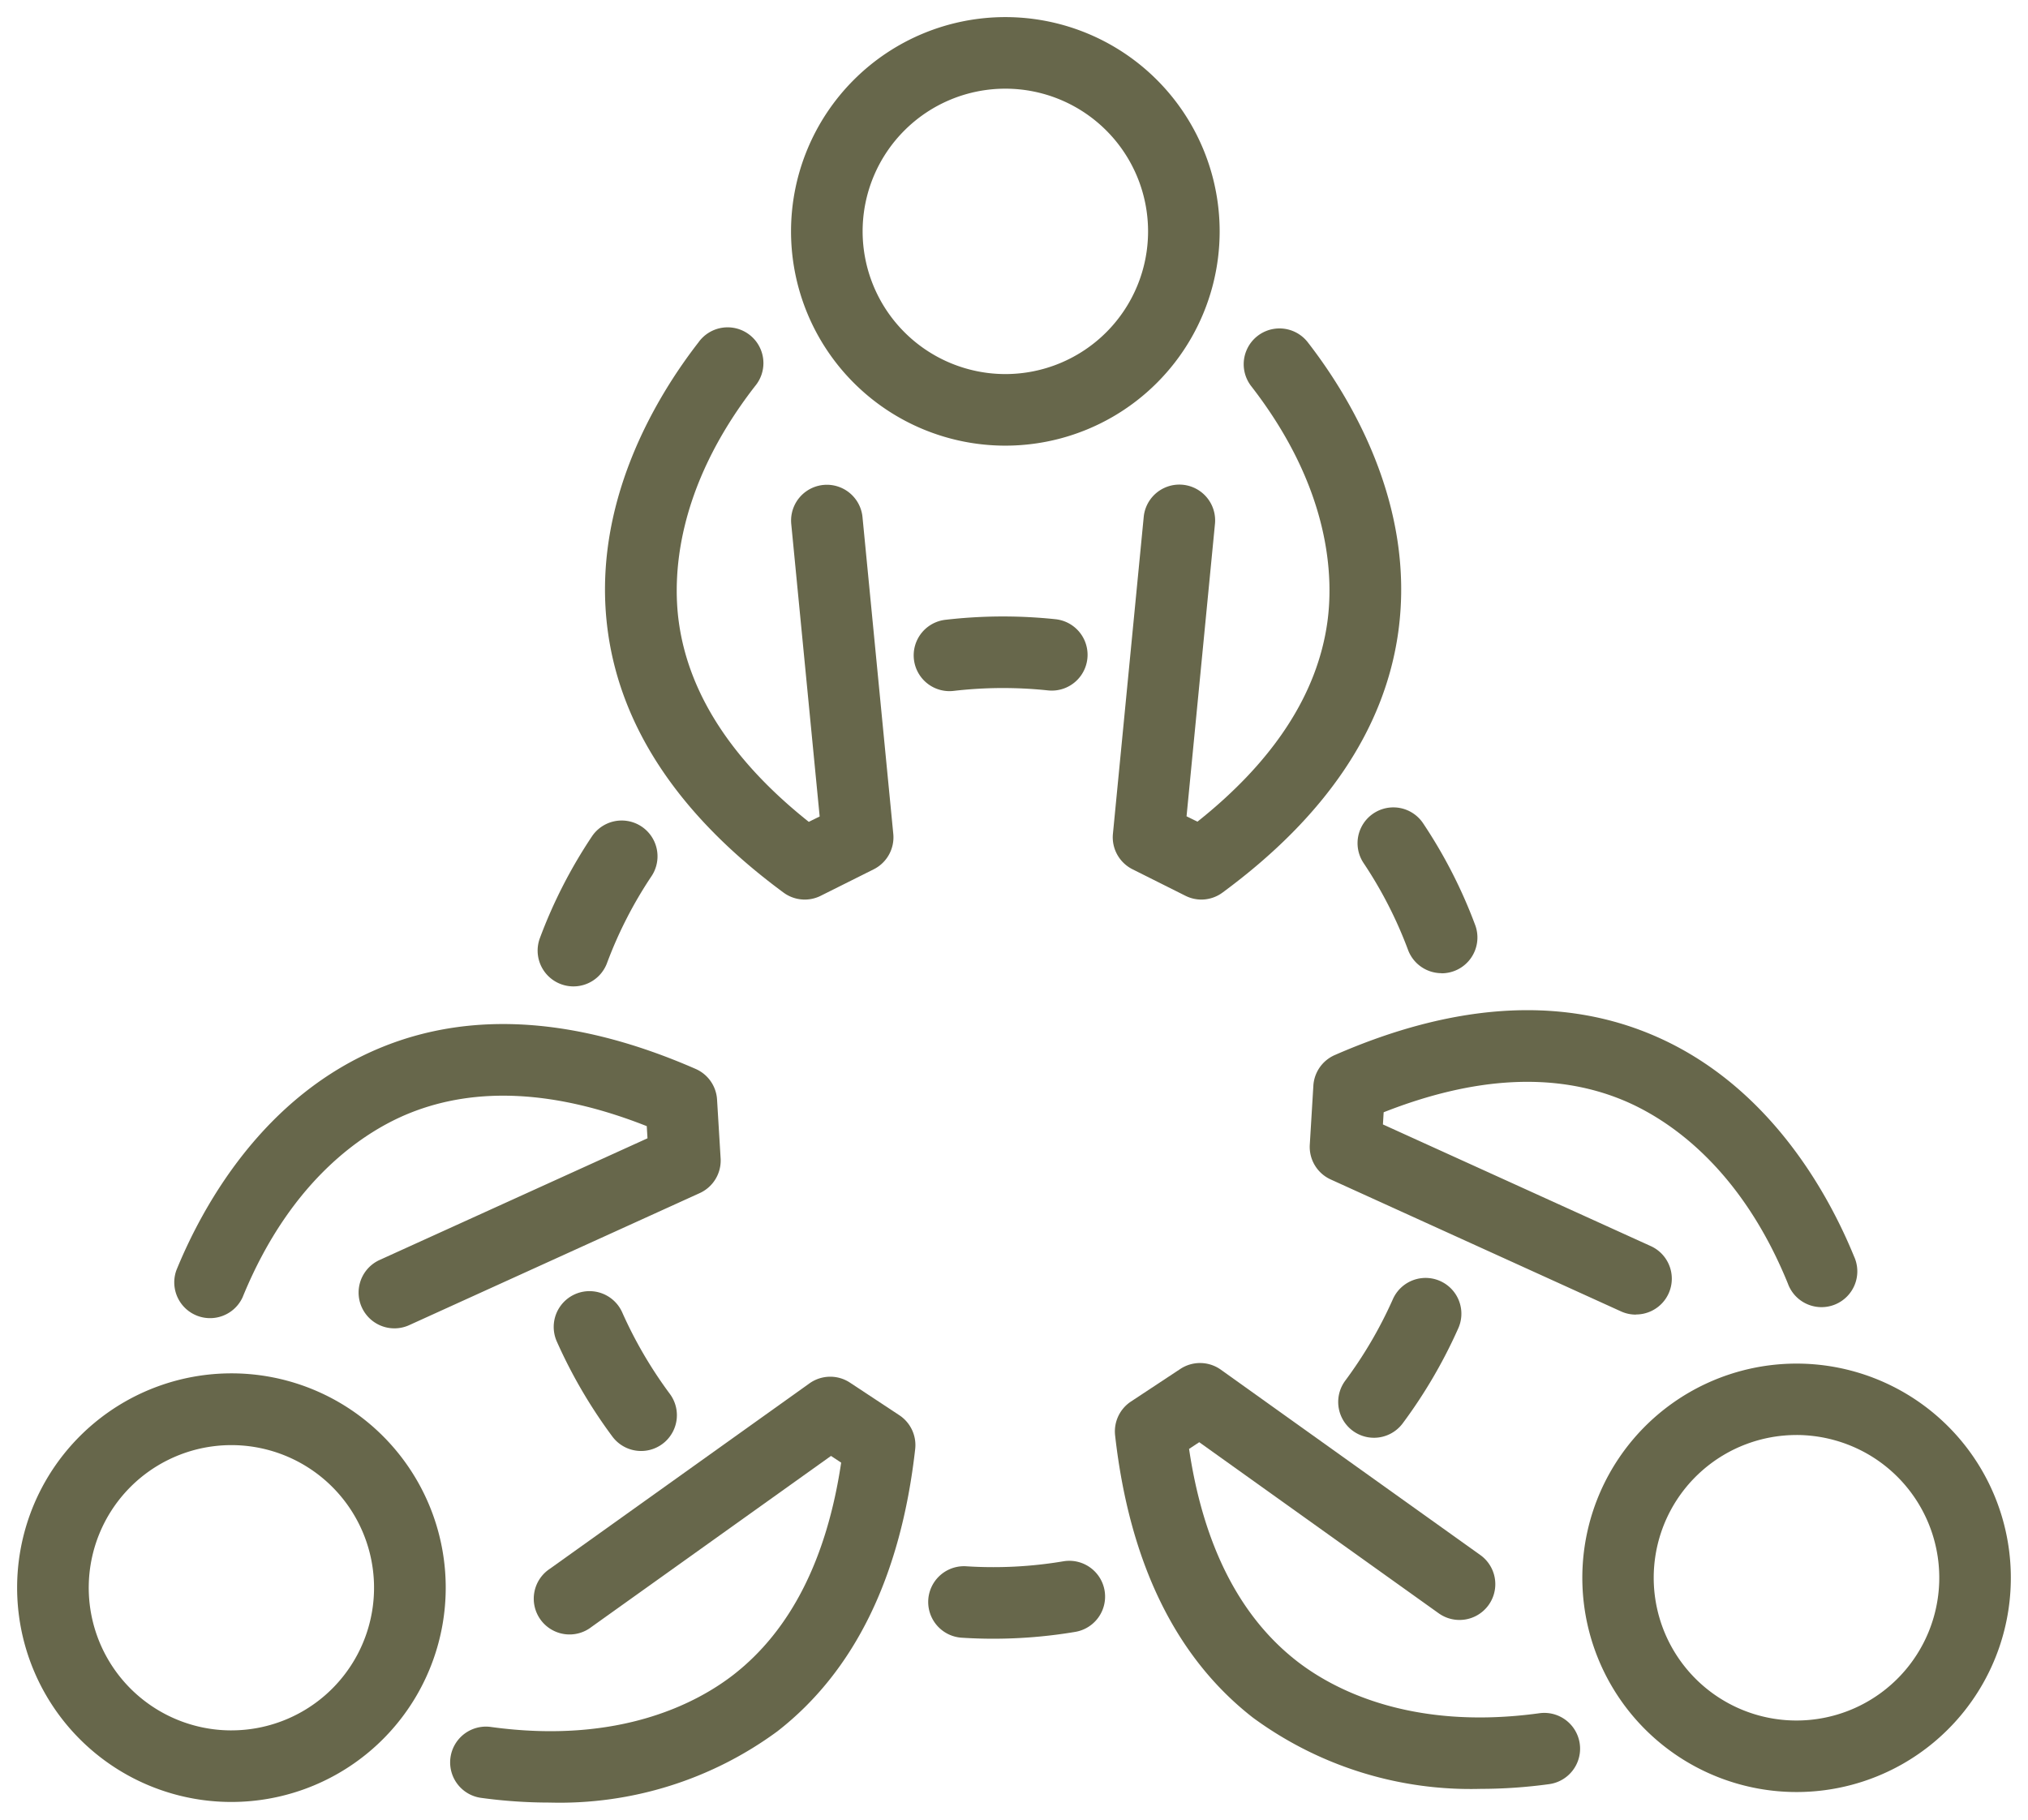<svg xmlns="http://www.w3.org/2000/svg" xmlns:xlink="http://www.w3.org/1999/xlink" width="113.319" height="101.696" viewBox="0 0 113.319 101.696"><defs><clipPath id="a"><rect width="113.319" height="101.696" fill="none"/></clipPath></defs><g transform="translate(0 0)"><g transform="translate(0 0)" clip-path="url(#a)"><path d="M9.975-2A11.975,11.975,0,0,1,21.95,9.975,11.975,11.975,0,0,1,9.975,21.95,11.975,11.975,0,0,1-2,9.975,11.975,11.975,0,0,1,9.975-2Zm0,19.95A7.975,7.975,0,1,0,2,9.975,7.984,7.984,0,0,0,9.975,17.95Z" transform="translate(46.201 2.956)" fill="#67674b"/><path d="M33.392,43.691a2,2,0,0,1-1.187-.39c-5.76-4.244-9.061-9.141-9.812-14.555C21.4,21.6,25.136,15.533,27.45,12.552A2,2,0,1,1,30.609,15C26.119,20.79,26.017,25.753,26.356,28.2c.557,4.012,3,7.758,7.259,11.147l.609-.3-1.59-16.366a2,2,0,0,1,3.981-.387l1.723,17.734A2,2,0,0,1,37.242,42l-2.956,1.478A2,2,0,0,1,33.392,43.691Z" transform="translate(11.577 6.584)" fill="#67674b"/><path d="M46.385,43.691a2,2,0,0,1-.894-.211L42.536,42a2,2,0,0,1-1.1-1.982l1.723-17.734a2,2,0,0,1,3.981.387l-1.59,16.366.609.3c4.262-3.389,6.7-7.135,7.259-11.147.339-2.443.237-7.406-4.254-13.192a2,2,0,1,1,3.16-2.453c2.314,2.981,6.047,9.048,5.056,16.194-.751,5.414-4.052,10.311-9.812,14.555A2,2,0,0,1,46.385,43.691Z" transform="translate(20.751 6.584)" fill="#67674b"/><path d="M11.967,51.29a11.971,11.971,0,0,1,10.381,5.99A11.978,11.978,0,0,1,11.986,75.244a11.971,11.971,0,0,1-10.38-5.988A11.978,11.978,0,0,1,11.967,51.29Zm.019,19.953a7.971,7.971,0,1,0-3.941-1.036A7.968,7.968,0,0,0,11.986,71.244Z" transform="translate(0.955 25.463)" fill="#67674b"/><path d="M21.928,75.218a28.3,28.3,0,0,1-3.826-.263,2,2,0,0,1,.544-3.963c7.256,1,11.6-1.4,13.552-2.912,3.2-2.488,5.221-6.475,6.025-11.86l-.568-.375L24.276,65.4A2,2,0,1,1,21.95,62.15l14.5-10.359a2,2,0,0,1,2.265-.042l2.758,1.821a2,2,0,0,1,.886,1.891c-.8,7.11-3.386,12.418-7.7,15.775A20.538,20.538,0,0,1,21.928,75.218Z" transform="translate(8.779 25.523)" fill="#67674b"/><path d="M18.255,55.088a2,2,0,0,1-.829-3.821l14.969-6.8-.041-.68c-5.066-2-9.531-2.237-13.284-.713-2.286.928-6.533,3.5-9.3,10.279a2,2,0,0,1-3.7-1.51c1.424-3.494,4.812-9.761,11.5-12.475,5.065-2.057,10.956-1.646,17.512,1.22a2,2,0,0,1,1.2,1.713l.2,3.3A2,2,0,0,1,35.3,47.536l-16.22,7.373A1.994,1.994,0,0,1,18.255,55.088Z" transform="translate(3.785 19.15)" fill="#67674b"/><path d="M71.146,74.869a11.972,11.972,0,1,1,5.908-1.553A11.973,11.973,0,0,1,71.146,74.869Zm.019-19.953a7.978,7.978,0,1,0,3.978,1.07A8.03,8.03,0,0,0,71.165,54.915Z" transform="translate(29.231 25.283)" fill="#67674b"/><path d="M67.094,54.568a1.993,1.993,0,0,1-.826-.18l-16.22-7.373a2,2,0,0,1-1.169-1.941l.2-3.3a2,2,0,0,1,1.2-1.713c6.556-2.866,12.447-3.277,17.512-1.22,6.684,2.714,10.072,8.981,11.5,12.475a2,2,0,1,1-3.7,1.51c-2.765-6.781-7.012-9.351-9.3-10.279-3.753-1.524-8.218-1.284-13.284.713l-.041.68,14.969,6.8a2,2,0,0,1-.829,3.821Z" transform="translate(24.308 18.902)" fill="#67674b"/><path d="M61.948,74.7a20.537,20.537,0,0,1-12.727-3.981c-4.313-3.358-6.9-8.665-7.7-15.775a2,2,0,0,1,.886-1.891l2.758-1.821a2,2,0,0,1,2.265.042l14.5,10.359A2,2,0,0,1,59.6,64.886l-13.378-9.56-.568.375c.8,5.386,2.828,9.372,6.025,11.86,1.947,1.515,6.3,3.909,13.552,2.912a2,2,0,1,1,.544,3.963A28.3,28.3,0,0,1,61.948,74.7Z" transform="translate(20.788 25.275)" fill="#67674b"/><path d="M21.682,39.654a2,2,0,0,1-1.874-2.7,27.5,27.5,0,0,1,2.909-5.684A2,2,0,0,1,26.041,33.5a23.491,23.491,0,0,0-2.485,4.856A2,2,0,0,1,21.682,39.654Z" transform="translate(10.36 15.473)" fill="#67674b"/><path d="M35.9,26.84a2,2,0,0,1-.228-3.987,27.939,27.939,0,0,1,6.154-.032,2,2,0,1,1-.421,3.978,23.939,23.939,0,0,0-5.272.027A2.021,2.021,0,0,1,35.9,26.84Z" transform="translate(17.155 11.786)" fill="#67674b"/><path d="M38.1,62.734q-.9,0-1.8-.059a2,2,0,0,1,.262-3.991,23.6,23.6,0,0,0,5.45-.277,2,2,0,0,1,.663,3.945A27.629,27.629,0,0,1,38.1,62.734Z" transform="translate(17.406 28.85)" fill="#67674b"/><path d="M25.175,57.115a2,2,0,0,1-1.607-.807,27.96,27.96,0,0,1-3.106-5.314,2,2,0,0,1,3.656-1.624,23.991,23.991,0,0,0,1.141,2.24,24.249,24.249,0,0,0,1.519,2.312,2,2,0,0,1-1.6,3.193Z" transform="translate(10.65 23.977)" fill="#67674b"/><path d="M55.381,39.154a2,2,0,0,1-1.875-1.3A23.491,23.491,0,0,0,51.022,33a2,2,0,0,1,3.325-2.224,27.5,27.5,0,0,1,2.909,5.684,2,2,0,0,1-1.874,2.7Z" transform="translate(25.172 15.235)" fill="#67674b"/><path d="M51.948,56.615a2,2,0,0,1-1.6-3.193,24.257,24.257,0,0,0,1.52-2.313,23.982,23.982,0,0,0,1.14-2.239,2,2,0,0,1,3.656,1.624,27.959,27.959,0,0,1-3.106,5.314A2,2,0,0,1,51.948,56.615Z" transform="translate(24.822 23.738)" fill="#67674b"/></g></g></svg>